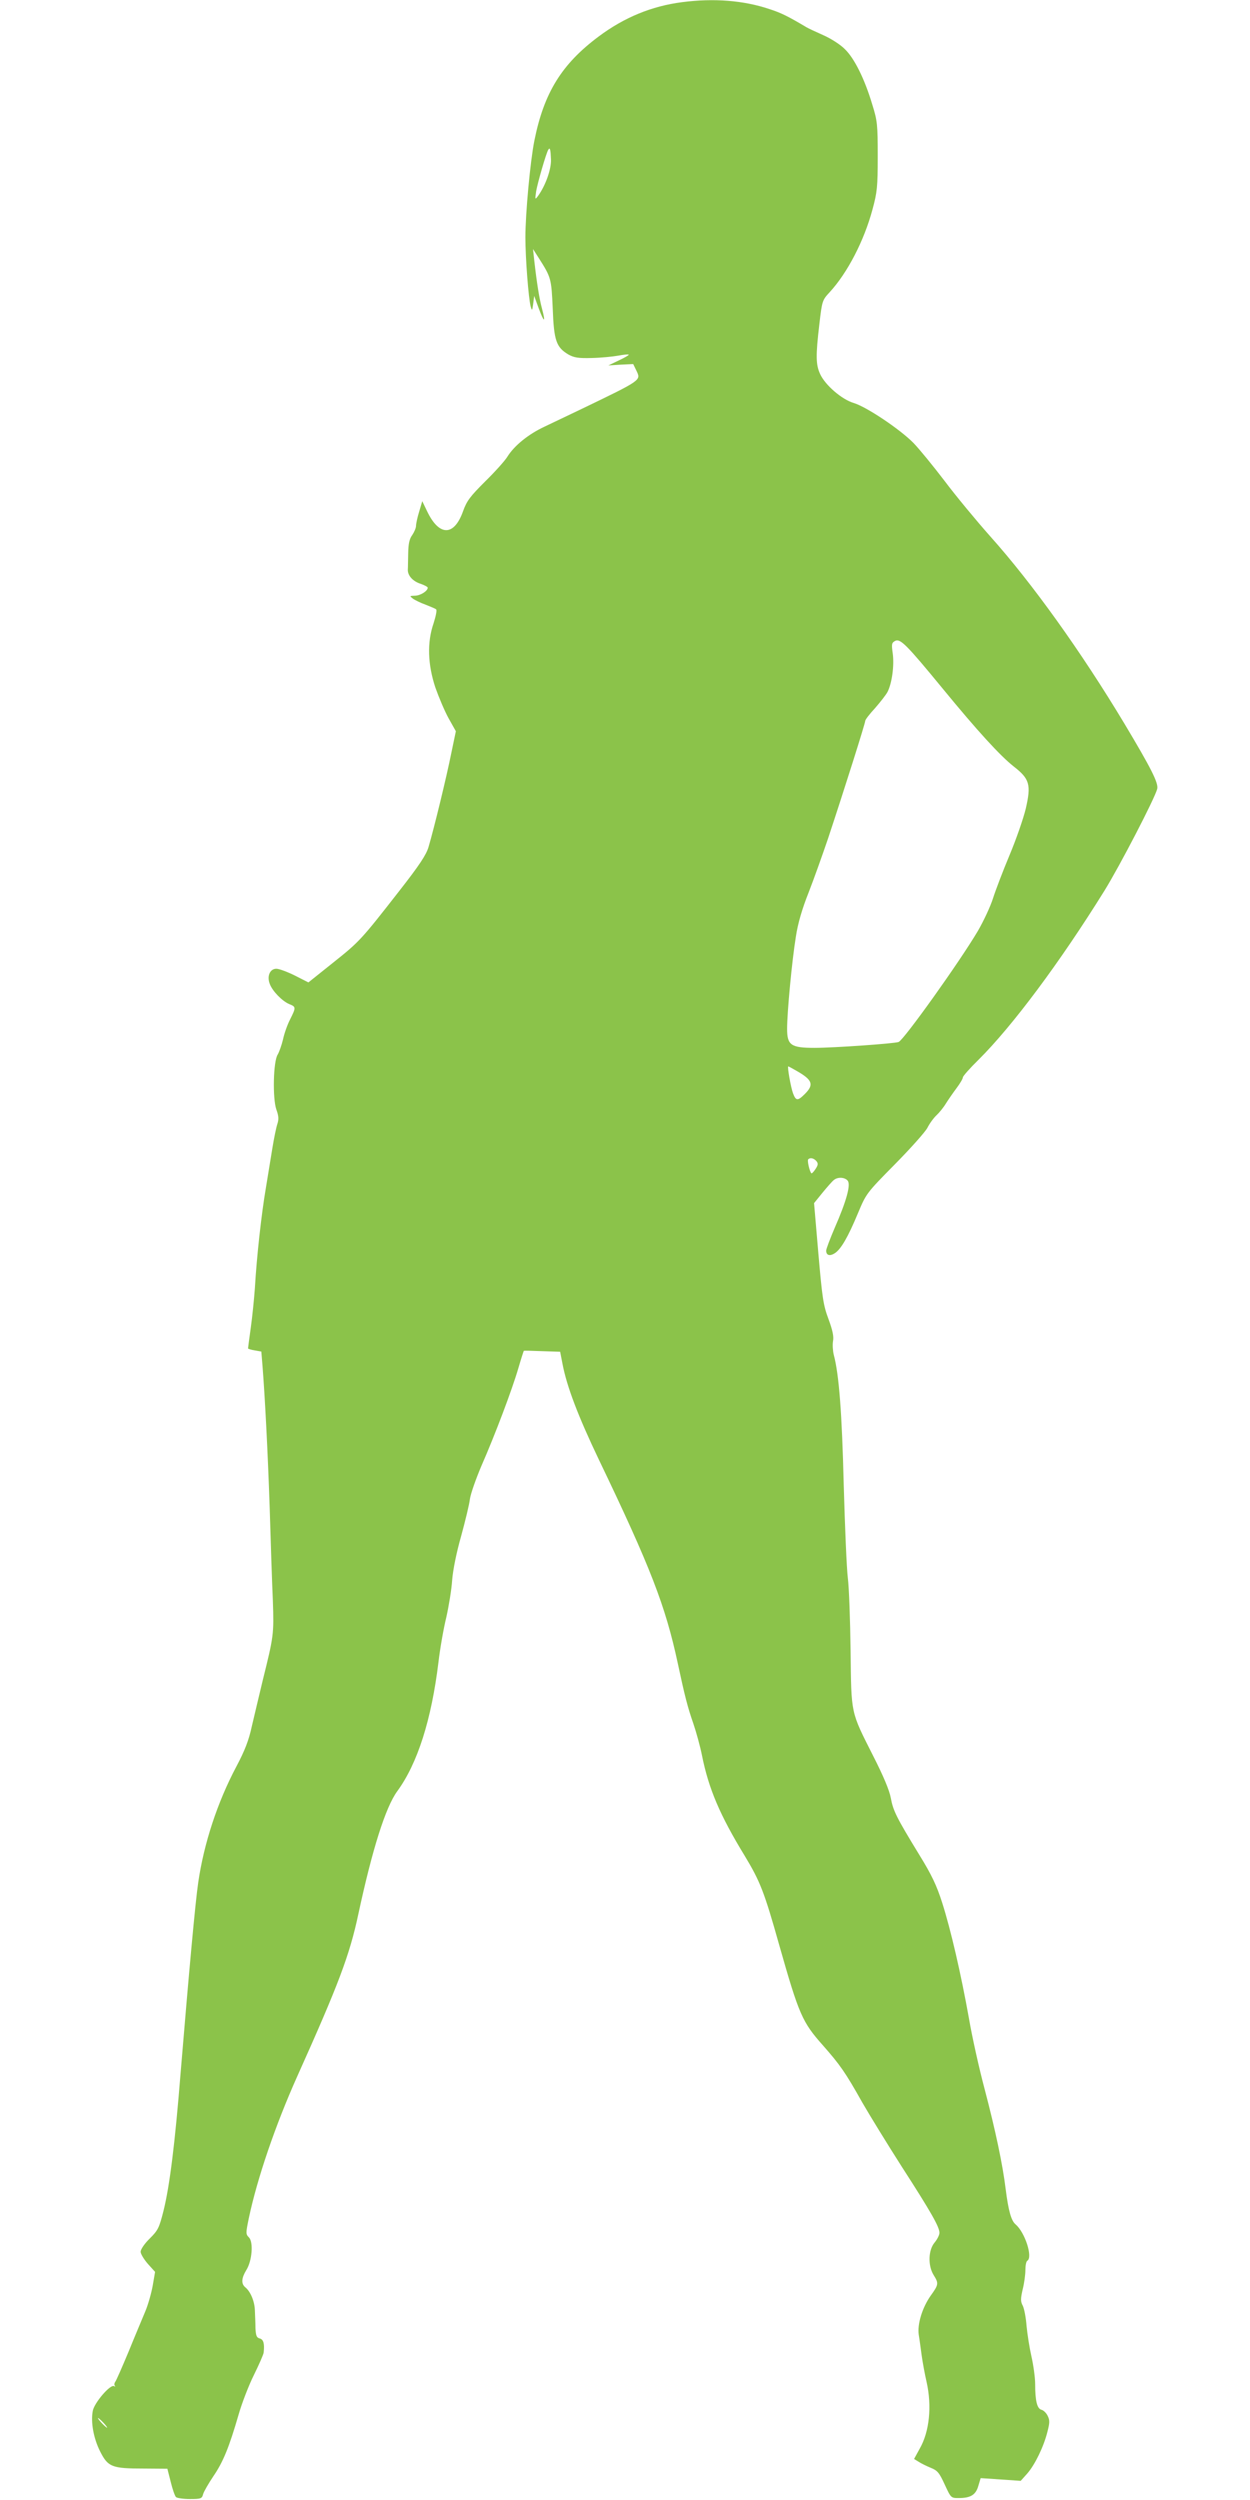 <?xml version="1.0" standalone="no"?>
<!DOCTYPE svg PUBLIC "-//W3C//DTD SVG 20010904//EN"
 "http://www.w3.org/TR/2001/REC-SVG-20010904/DTD/svg10.dtd">
<svg version="1.0" xmlns="http://www.w3.org/2000/svg"
 width="640pt" height="1280pt" viewBox="0 0 640 1280"
 preserveAspectRatio="xMidYMid meet">
<g transform="translate(0,1280) scale(0.1,-0.1)"
fill="#8bc34a" stroke="none">
<path d="M3493 12789 c-156 -20 -297 -78 -428 -176 -189 -141 -280 -288 -329
-533 -21 -104 -46 -374 -46 -495 0 -108 16 -312 27 -354 7 -24 8 -23 13 14 l5
40 23 -63 c28 -76 37 -77 17 -2 -14 52 -27 134 -40 250 l-6 55 30 -47 c63 -99
64 -104 71 -258 6 -164 18 -198 80 -235 29 -16 50 -20 120 -18 47 1 107 7 135
12 27 5 52 8 54 5 2 -2 -20 -15 -50 -29 l-54 -26 64 4 63 3 16 -33 c24 -51 33
-46 -293 -203 -55 -26 -134 -64 -176 -84 -84 -39 -156 -98 -191 -154 -12 -20
-63 -77 -114 -127 -77 -77 -94 -99 -113 -152 -46 -130 -123 -130 -185 1 l-24
50 -16 -54 c-9 -29 -16 -62 -16 -73 0 -10 -9 -31 -19 -46 -15 -20 -20 -45 -21
-92 -1 -35 -1 -74 -2 -87 0 -30 26 -59 68 -72 19 -7 34 -15 34 -19 0 -17 -38
-41 -66 -41 -27 -1 -28 -1 -10 -15 11 -8 40 -22 65 -31 25 -10 50 -20 54 -24
5 -4 -2 -36 -13 -71 -34 -98 -30 -211 9 -329 18 -51 48 -122 68 -158 l37 -66
-24 -115 c-23 -115 -86 -376 -116 -478 -12 -40 -46 -92 -150 -225 -195 -250
-203 -259 -340 -368 l-125 -100 -69 35 c-38 19 -81 35 -95 35 -33 0 -49 -38
-34 -77 13 -37 64 -89 100 -104 35 -14 35 -17 4 -79 -14 -27 -30 -73 -36 -102
-7 -29 -19 -63 -27 -77 -23 -34 -27 -225 -7 -282 12 -33 13 -50 5 -74 -6 -18
-17 -72 -25 -121 -8 -49 -23 -142 -34 -208 -22 -128 -47 -352 -56 -511 -4 -55
-13 -146 -21 -203 -8 -56 -14 -104 -14 -106 0 -2 15 -7 34 -10 l34 -6 6 -73
c12 -152 27 -434 37 -732 5 -170 12 -382 16 -470 6 -173 4 -183 -51 -405 -19
-80 -45 -188 -57 -240 -15 -70 -36 -124 -79 -205 -97 -183 -166 -393 -195
-593 -15 -101 -47 -453 -90 -972 -29 -364 -56 -581 -88 -710 -22 -87 -28 -99
-70 -141 -27 -26 -47 -56 -47 -68 0 -11 17 -39 37 -62 l37 -41 -12 -70 c-7
-39 -24 -99 -38 -132 -14 -34 -53 -126 -85 -205 -33 -79 -64 -150 -69 -156 -5
-7 -6 -16 -2 -20 4 -5 2 -5 -4 -2 -19 11 -102 -86 -109 -127 -11 -58 4 -141
38 -208 40 -79 60 -87 223 -87 l121 -1 17 -67 c9 -37 21 -72 27 -78 5 -5 37
-10 71 -10 57 0 62 2 68 25 4 14 28 55 52 91 51 74 82 152 129 314 17 60 53
153 79 205 26 53 49 105 50 115 5 46 -1 67 -20 72 -16 4 -20 14 -22 52 0 25
-2 66 -3 91 -1 46 -22 97 -49 119 -22 18 -20 47 5 88 30 47 37 143 14 167 -17
17 -17 21 -1 99 43 204 136 476 247 724 212 472 269 622 314 834 71 330 139
546 199 628 104 142 175 366 211 661 8 69 26 172 40 229 13 58 27 143 30 190
4 52 22 142 46 226 21 77 42 163 45 190 4 28 31 104 59 170 69 157 157 390
189 500 14 48 27 88 28 89 2 1 44 0 94 -2 l92 -3 12 -62 c22 -116 80 -268 186
-490 265 -552 341 -749 404 -1042 36 -169 51 -227 80 -310 15 -44 35 -117 44
-162 34 -171 92 -307 219 -515 79 -131 100 -184 177 -458 101 -356 118 -394
224 -513 87 -99 114 -137 201 -292 38 -66 129 -214 203 -330 149 -231 192
-307 192 -337 0 -11 -11 -33 -25 -50 -32 -38 -35 -117 -5 -166 27 -43 26 -49
-15 -106 -43 -61 -69 -146 -61 -200 4 -23 10 -70 15 -106 5 -36 16 -96 25
-135 28 -124 15 -255 -35 -342 l-29 -53 23 -14 c12 -8 40 -22 62 -31 35 -14
44 -25 72 -86 32 -69 32 -69 72 -69 60 0 87 16 100 62 l12 40 103 -7 102 -7
34 38 c39 45 84 137 103 214 12 46 12 59 1 81 -7 15 -22 29 -32 31 -22 6 -32
45 -32 132 0 33 -9 97 -19 141 -10 44 -21 114 -25 156 -3 42 -12 88 -19 103
-12 22 -12 35 -1 84 8 31 14 76 14 99 0 23 4 45 10 48 29 18 -12 145 -60 186
-23 19 -37 71 -51 181 -15 124 -52 300 -108 513 -28 105 -64 267 -80 361 -41
229 -93 454 -137 592 -28 88 -54 143 -117 245 -118 193 -134 226 -146 291 -7
39 -38 113 -90 215 -117 232 -112 209 -116 541 -2 157 -8 323 -14 370 -6 47
-15 261 -21 475 -9 368 -24 567 -51 668 -5 20 -7 52 -4 70 5 23 -2 56 -23 113
-27 72 -32 108 -52 337 l-22 257 43 53 c23 28 49 58 58 65 20 17 56 15 71 -3
17 -20 -6 -104 -66 -241 -24 -56 -44 -109 -44 -117 0 -25 19 -30 45 -13 31 21
66 80 118 205 42 100 43 102 188 249 80 81 155 165 167 187 11 22 32 51 47 65
14 13 36 40 48 60 12 19 36 54 54 78 18 24 33 49 33 56 0 6 36 47 81 91 172
171 414 495 644 865 78 126 258 473 270 521 7 30 -31 105 -168 334 -221 368
-473 720 -687 959 -71 80 -177 208 -234 284 -58 76 -129 163 -159 194 -70 71
-242 186 -307 205 -60 18 -145 91 -171 148 -22 48 -23 93 -4 254 14 121 15
124 53 165 91 99 176 263 219 423 24 88 27 116 27 273 0 162 -2 182 -28 265
-39 131 -92 237 -140 283 -22 23 -72 55 -111 72 -38 17 -77 35 -85 40 -96 57
-130 74 -192 94 -131 44 -284 56 -445 35z m-672 -805 c2 -51 -28 -134 -66
-187 -16 -21 -16 -20 -10 23 7 42 51 195 62 213 9 15 12 2 14 -49z m2005
-2709 c178 -217 295 -345 365 -400 81 -63 89 -93 61 -215 -12 -50 -49 -157
-83 -238 -34 -81 -72 -181 -85 -222 -13 -41 -48 -116 -77 -166 -94 -159 -379
-558 -406 -569 -21 -8 -331 -30 -431 -30 -121 0 -140 14 -140 98 0 85 25 350
45 472 10 67 32 142 65 225 27 69 71 193 99 275 84 253 191 592 191 604 0 6
22 35 50 65 27 31 56 68 64 83 23 45 35 135 27 196 -7 50 -6 56 13 66 26 12
58 -20 242 -244z m-749 -1957 c83 -47 92 -71 44 -119 -37 -37 -46 -36 -61 4
-11 30 -30 137 -24 137 2 0 20 -10 41 -22z m103 -463 c10 -12 9 -20 -5 -41 -9
-14 -19 -24 -21 -21 -9 9 -22 66 -16 71 10 11 29 6 42 -9z m-3650 -6460 c13
-14 21 -25 18 -25 -2 0 -15 11 -28 25 -13 14 -21 25 -18 25 2 0 15 -11 28 -25z"/>
</g>
</svg>
